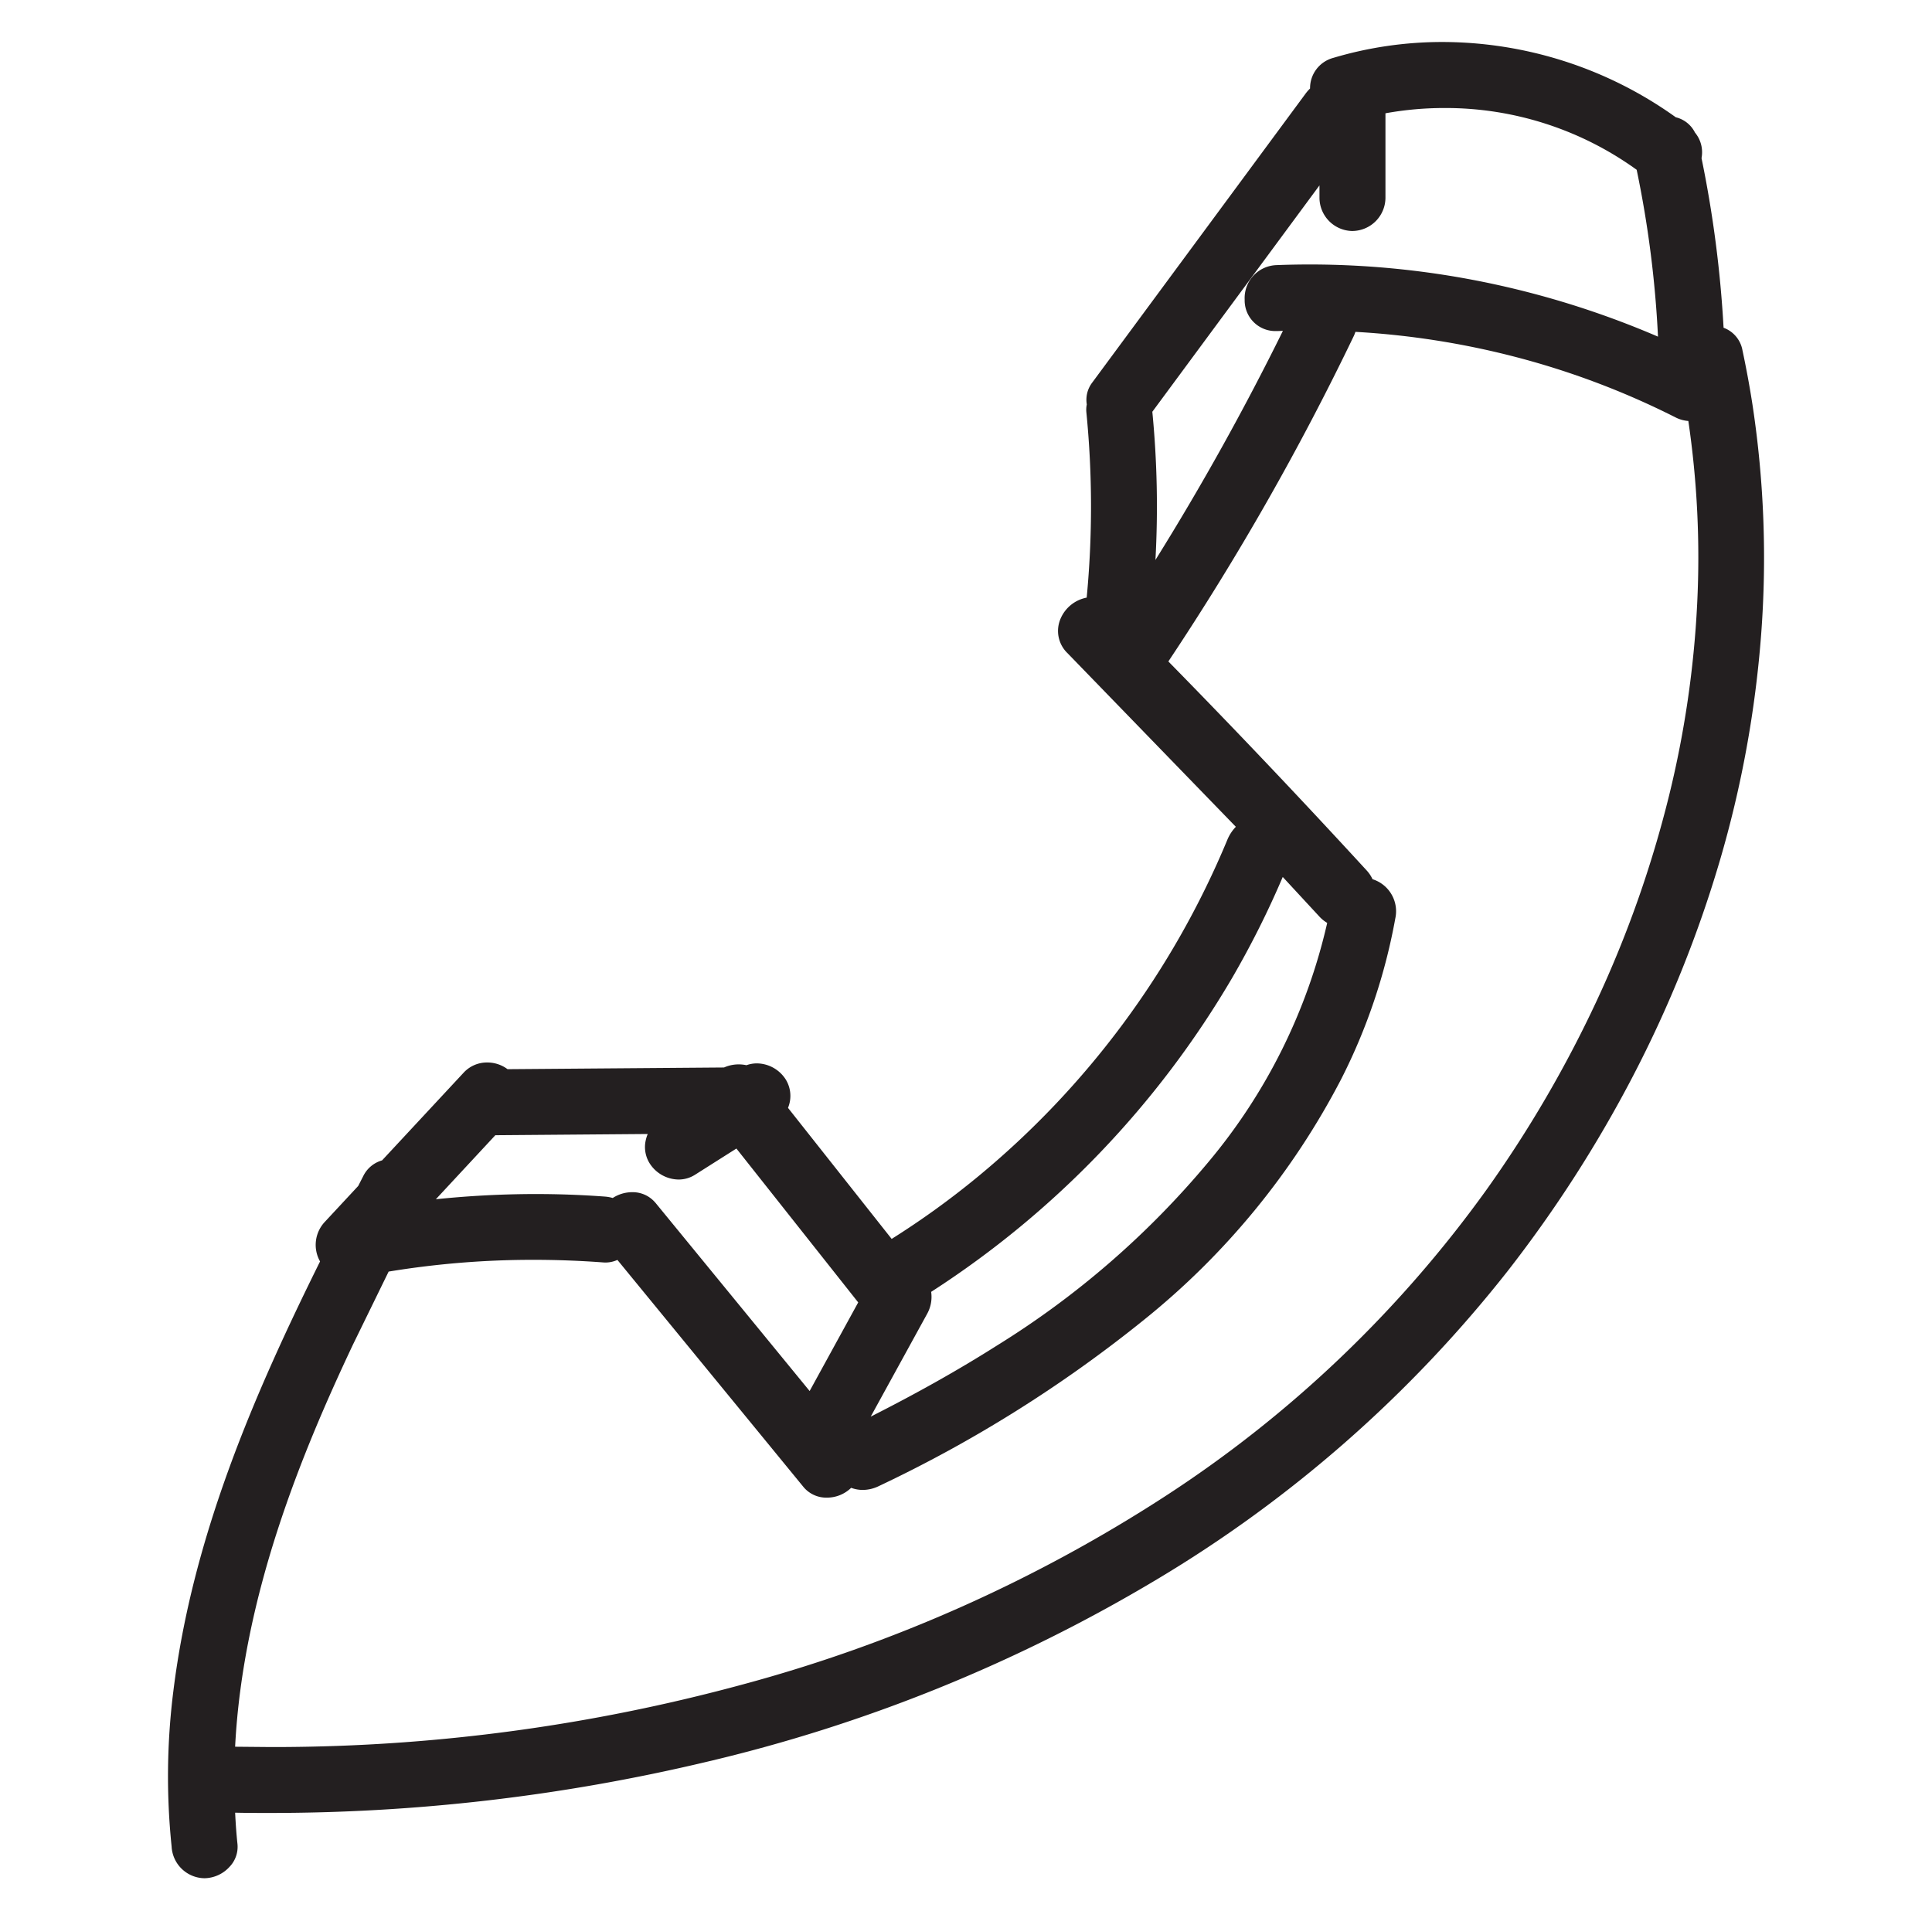 <svg xmlns="http://www.w3.org/2000/svg" width="92" height="91" xmlns:v="https://vecta.io/nano"><path d="M8.172 87.934a32.48 32.48 0 0 1 .082-7.39c.912-7.4 3.883-14.208 6.987-20.471a1.6 1.6 0 0 1 .23-1.888l1.587-1.707.236-.462a1.43 1.43 0 0 1 .9-.756l3.9-4.194a1.51 1.51 0 0 1 1.108-.468c.348-.001.688.111.967.319l10.309-.081a1.72 1.72 0 0 1 1.066-.108 1.48 1.48 0 0 1 .5-.087 1.65 1.65 0 0 1 1.367.758 1.49 1.49 0 0 1 .113 1.36L42.46 59a39.64 39.64 0 0 0 4.094-2.955c5.214-4.297 9.295-9.806 11.888-16.045.095-.233.233-.445.408-.626l-8.008-8.26a1.47 1.47 0 0 1-.342-1.644 1.7 1.7 0 0 1 1.247-1.01 45.7 45.7 0 0 0-.016-8.834 1.23 1.23 0 0 1 .021-.365 1.35 1.35 0 0 1 .234-1.008l1.839-2.49 8.347-11.306a1.94 1.94 0 0 1 .212-.242 1.49 1.49 0 0 1 1.1-1.457c1.693-.505 3.45-.76 5.216-.758h0c3.983.01 7.864 1.263 11.1 3.585.397.096.732.363.914.729a1.47 1.47 0 0 1 .311 1.217 55.15 55.15 0 0 1 1.05 8.077c.47.173.813.583.9 1.076.19.893.351 1.772.48 2.612a48.49 48.49 0 0 1 .408 10.935 52.2 52.2 0 0 1-1.968 10.763c-1.042 3.538-2.424 6.966-4.127 10.238a60.7 60.7 0 0 1-5.964 9.285A61.14 61.14 0 0 1 55.01 75.262c-6.649 3.967-13.87 6.885-21.409 8.652-6.842 1.624-13.85 2.437-20.882 2.423-.5 0-1.014 0-1.522-.013.027.556.063 1.043.112 1.5.036.392-.098.781-.368 1.067a1.65 1.65 0 0 1-1.2.555 1.59 1.59 0 0 1-1.569-1.512zm10.334-27.377l-1.7 3.479c-2.43 5.146-5.242 11.941-5.61 19.147l1.647.015h.439c7.446-.022 14.857-1.02 22.044-2.969 7.136-1.915 13.928-4.937 20.128-8.955 5.985-3.879 11.191-8.845 15.349-14.64 2.013-2.826 3.764-5.83 5.23-8.974s2.62-6.421 3.45-9.787c.734-2.988 1.181-6.04 1.334-9.113.145-2.911.004-5.829-.42-8.712a1.6 1.6 0 0 1-.618-.175 38.23 38.23 0 0 0-7.618-2.876c-2.493-.648-5.045-1.048-7.617-1.193a1.74 1.74 0 0 1-.079.2A127.47 127.47 0 0 1 55.636 31.5a412.04 412.04 0 0 1 9.443 9.952 1.59 1.59 0 0 1 .279.418 1.6 1.6 0 0 1 1.083 1.877c-.481 2.655-1.346 5.226-2.569 7.632-2.306 4.446-5.514 8.361-9.421 11.494a62.88 62.88 0 0 1-12.606 7.9 1.76 1.76 0 0 1-.767.181 1.6 1.6 0 0 1-.547-.1l-.011.01c-.309.296-.721.459-1.148.457a1.41 1.41 0 0 1-1.1-.494l-2.218-2.708L29.4 60a1.36 1.36 0 0 1-.661.121 44.84 44.84 0 0 0-3.329-.125 42.33 42.33 0 0 0-6.904.56zm40.169-13.989c-3.539 6.039-8.45 11.162-14.334 14.953a1.67 1.67 0 0 1-.178 1.022l-2.7 4.92c2.233-1.129 4.213-2.245 6.026-3.395 3.8-2.353 7.197-5.303 10.059-8.736A27.09 27.09 0 0 0 63.2 43.951c-.139-.083-.266-.185-.375-.305l-1.742-1.883c-.703 1.65-1.508 3.254-2.408 4.805zm-27.472 10.7l7.351 8.976 2.313-4.22-5.8-7.328-1.973 1.25c-.233.148-.504.226-.78.226-.556-.007-1.072-.293-1.372-.761a1.46 1.46 0 0 1-.191-1.114 1.6 1.6 0 0 1 .094-.293l-7.258.058-2.832 3.049c1.582-.164 3.171-.247 4.762-.248a44.72 44.72 0 0 1 3.3.122 1.82 1.82 0 0 1 .361.066 1.7 1.7 0 0 1 .928-.276c.42-.007.821.173 1.094.492zm23.67-37.659a46.5 46.5 0 0 1 .148 7.057c2.2-3.528 4.234-7.187 6.07-10.91l-.27.01h-.07a1.46 1.46 0 0 1-1.481-1.494 1.57 1.57 0 0 1 1.512-1.646c.529-.021 1.066-.031 1.6-.031a41.63 41.63 0 0 1 8.855.958 42.39 42.39 0 0 1 7.715 2.479 50.98 50.98 0 0 0-1.015-7.946c-2.666-1.925-5.874-2.955-9.163-2.942-.939 0-1.876.084-2.8.251V9.43A1.59 1.59 0 0 1 64.425 11h-.063a1.59 1.59 0 0 1-1.53-1.571v-.6z" fill="#231f20"/></svg>